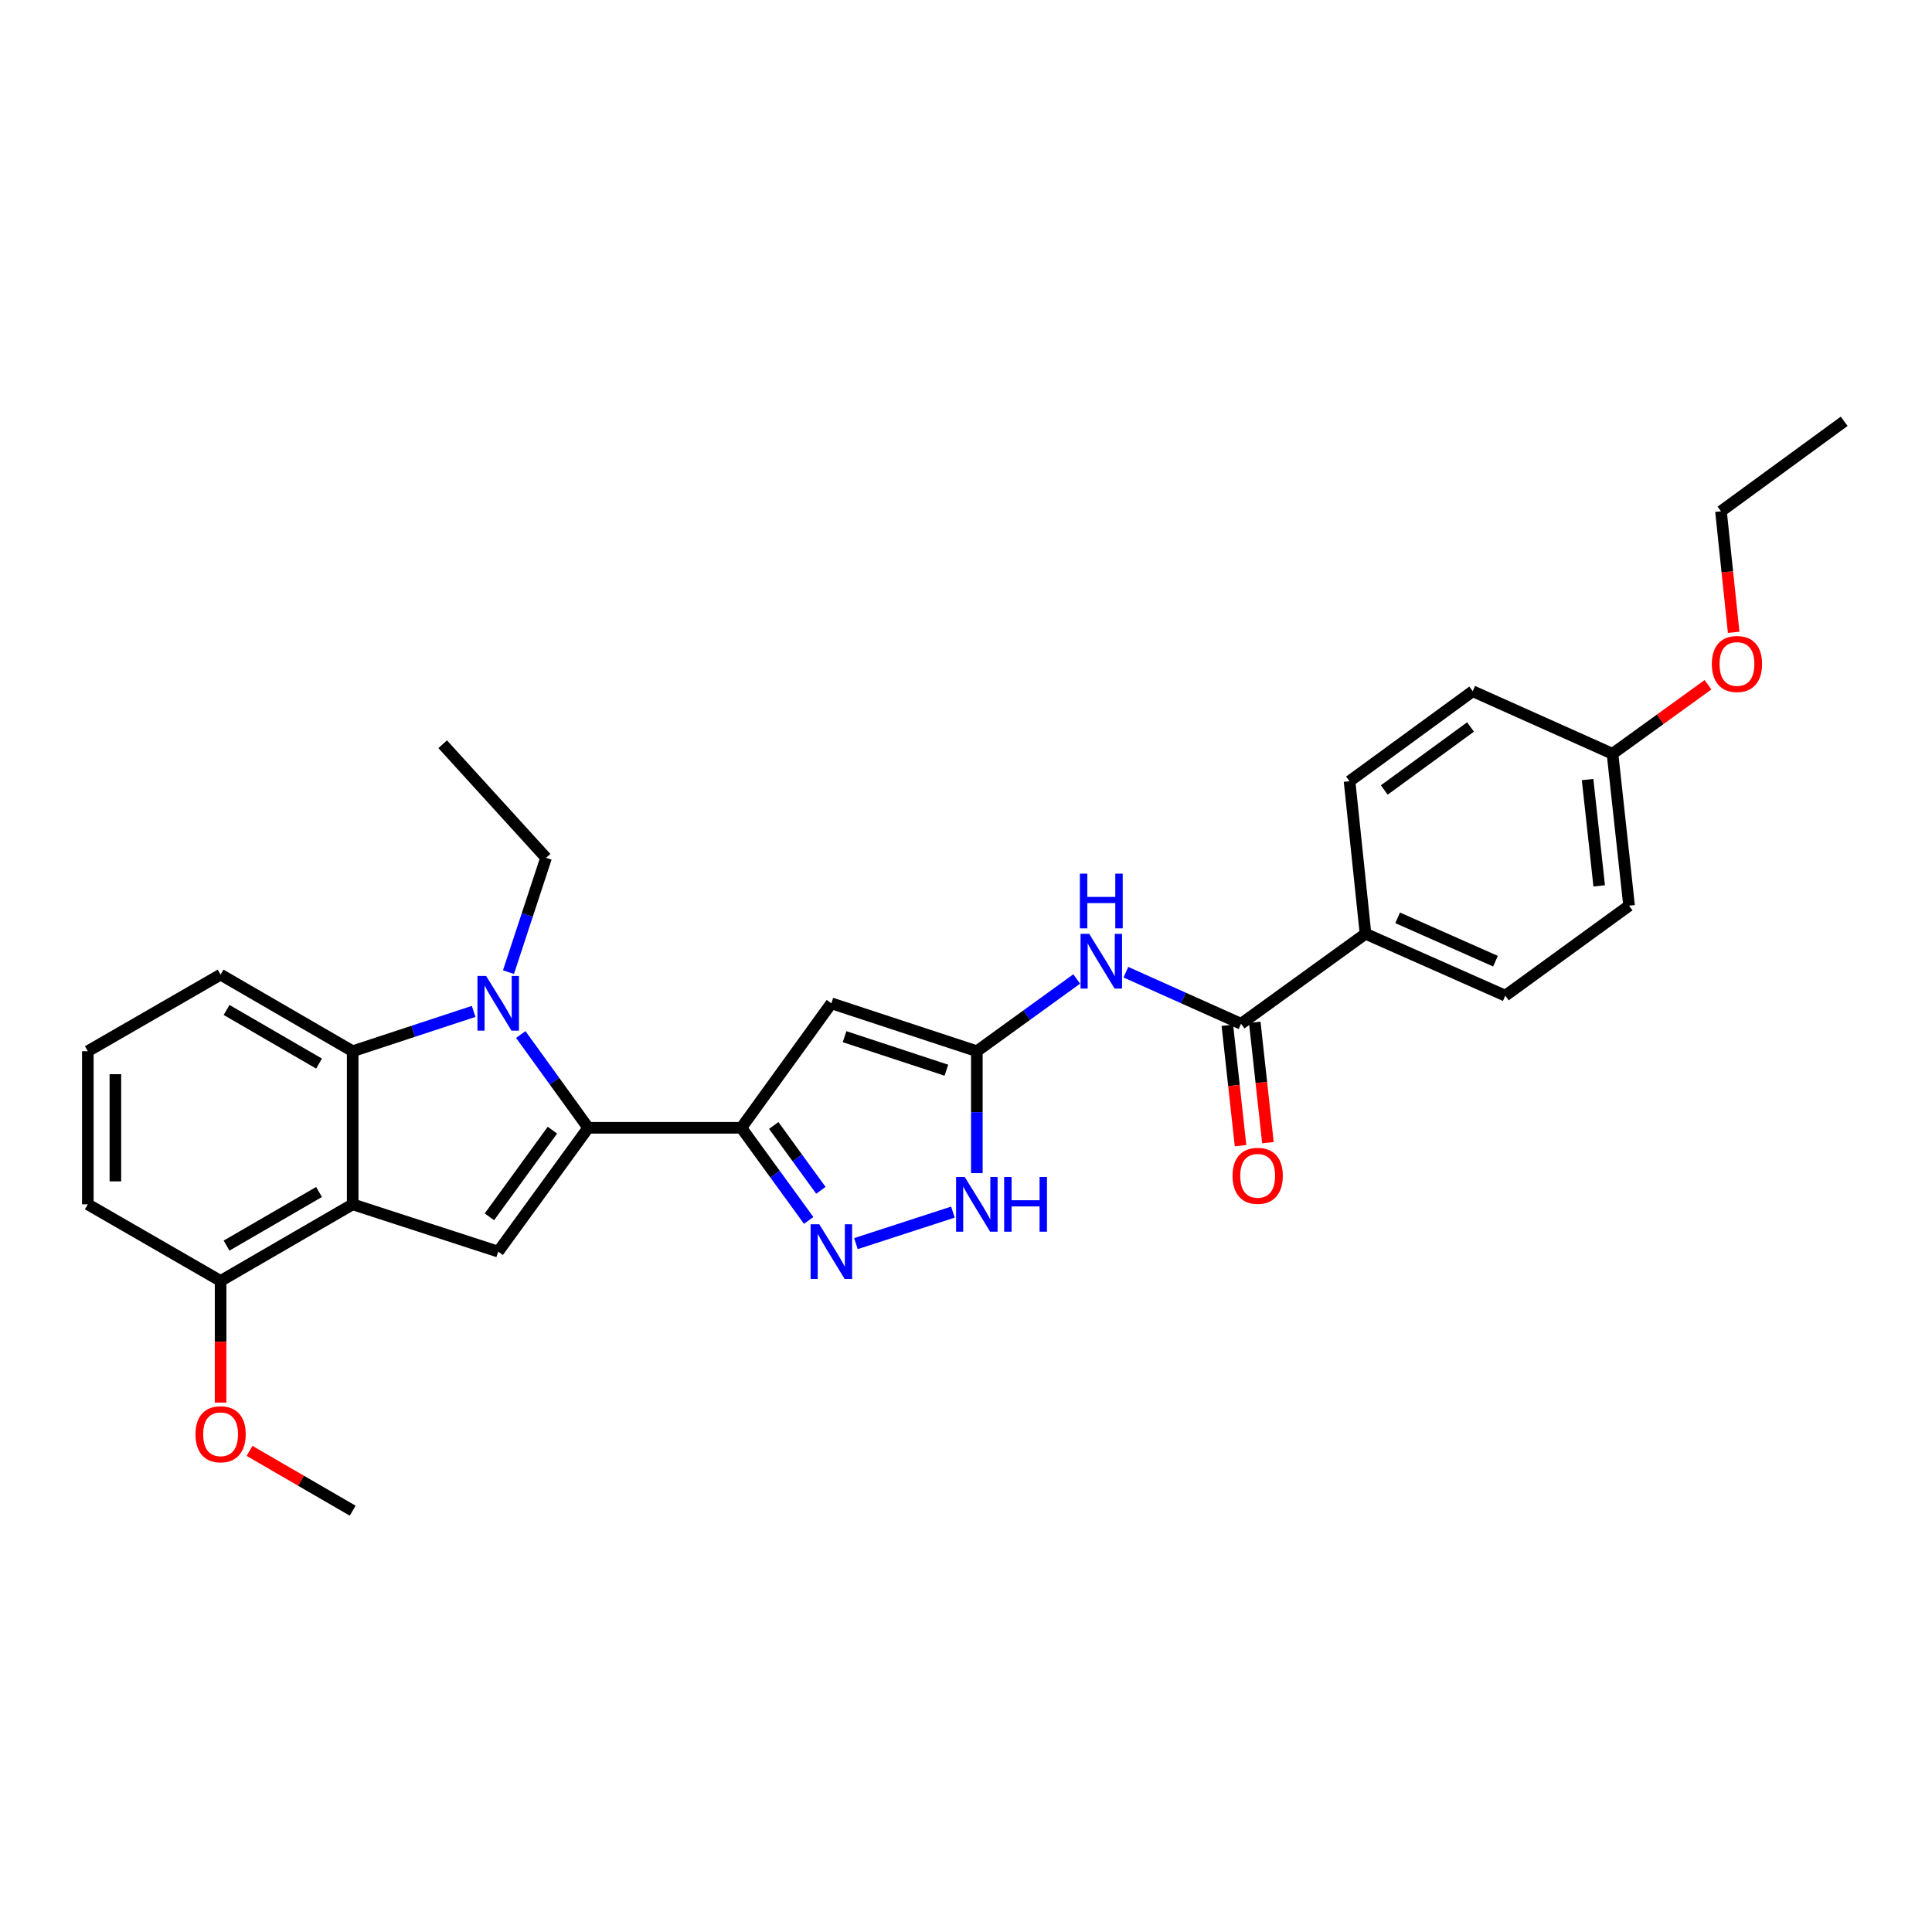 <?xml version='1.0' encoding='iso-8859-1'?>
<svg version='1.1' baseProfile='full'
              xmlns='http://www.w3.org/2000/svg'
                      xmlns:rdkit='http://www.rdkit.org/xml'
                      xmlns:xlink='http://www.w3.org/1999/xlink'
                  xml:space='preserve'
width='1000px' height='1000px' viewBox='0 0 1000 1000'>
<!-- END OF HEADER -->
<rect style='opacity:1.0;fill:#FFFFFF;stroke:none' width='1000' height='1000' x='0' y='0'> </rect>
<path class='bond-0' d='M 304.45,583.751 L 286.997,559.607' style='fill:none;fill-rule:evenodd;stroke:#000000;stroke-width:6px;stroke-linecap:butt;stroke-linejoin:miter;stroke-opacity:1' />
<path class='bond-0' d='M 286.997,559.607 L 269.543,535.463' style='fill:none;fill-rule:evenodd;stroke:#0000FF;stroke-width:6px;stroke-linecap:butt;stroke-linejoin:miter;stroke-opacity:1' />
<path class='bond-1' d='M 304.45,583.751 L 383.722,583.751' style='fill:none;fill-rule:evenodd;stroke:#000000;stroke-width:6px;stroke-linecap:butt;stroke-linejoin:miter;stroke-opacity:1' />
<path class='bond-3' d='M 304.45,583.751 L 257.871,647.83' style='fill:none;fill-rule:evenodd;stroke:#000000;stroke-width:6px;stroke-linecap:butt;stroke-linejoin:miter;stroke-opacity:1' />
<path class='bond-3' d='M 285.923,584.974 L 253.318,629.83' style='fill:none;fill-rule:evenodd;stroke:#000000;stroke-width:6px;stroke-linecap:butt;stroke-linejoin:miter;stroke-opacity:1' />
<path class='bond-7' d='M 245.148,523.502 L 213.847,533.804' style='fill:none;fill-rule:evenodd;stroke:#0000FF;stroke-width:6px;stroke-linecap:butt;stroke-linejoin:miter;stroke-opacity:1' />
<path class='bond-7' d='M 213.847,533.804 L 182.545,544.106' style='fill:none;fill-rule:evenodd;stroke:#000000;stroke-width:6px;stroke-linecap:butt;stroke-linejoin:miter;stroke-opacity:1' />
<path class='bond-16' d='M 263.181,503.173 L 272.914,473.589' style='fill:none;fill-rule:evenodd;stroke:#0000FF;stroke-width:6px;stroke-linecap:butt;stroke-linejoin:miter;stroke-opacity:1' />
<path class='bond-16' d='M 272.914,473.589 L 282.646,444.005' style='fill:none;fill-rule:evenodd;stroke:#000000;stroke-width:6px;stroke-linecap:butt;stroke-linejoin:miter;stroke-opacity:1' />
<path class='bond-4' d='M 383.722,583.751 L 430.31,519.315' style='fill:none;fill-rule:evenodd;stroke:#000000;stroke-width:6px;stroke-linecap:butt;stroke-linejoin:miter;stroke-opacity:1' />
<path class='bond-5' d='M 383.722,583.751 L 401.149,607.72' style='fill:none;fill-rule:evenodd;stroke:#000000;stroke-width:6px;stroke-linecap:butt;stroke-linejoin:miter;stroke-opacity:1' />
<path class='bond-5' d='M 401.149,607.72 L 418.575,631.689' style='fill:none;fill-rule:evenodd;stroke:#0000FF;stroke-width:6px;stroke-linecap:butt;stroke-linejoin:miter;stroke-opacity:1' />
<path class='bond-5' d='M 400.489,582.552 L 412.688,599.331' style='fill:none;fill-rule:evenodd;stroke:#000000;stroke-width:6px;stroke-linecap:butt;stroke-linejoin:miter;stroke-opacity:1' />
<path class='bond-5' d='M 412.688,599.331 L 424.886,616.109' style='fill:none;fill-rule:evenodd;stroke:#0000FF;stroke-width:6px;stroke-linecap:butt;stroke-linejoin:miter;stroke-opacity:1' />
<path class='bond-2' d='M 182.545,623.363 L 257.871,647.83' style='fill:none;fill-rule:evenodd;stroke:#000000;stroke-width:6px;stroke-linecap:butt;stroke-linejoin:miter;stroke-opacity:1' />
<path class='bond-12' d='M 182.545,623.363 L 114.178,663.007' style='fill:none;fill-rule:evenodd;stroke:#000000;stroke-width:6px;stroke-linecap:butt;stroke-linejoin:miter;stroke-opacity:1' />
<path class='bond-12' d='M 165.133,616.968 L 117.277,644.719' style='fill:none;fill-rule:evenodd;stroke:#000000;stroke-width:6px;stroke-linecap:butt;stroke-linejoin:miter;stroke-opacity:1' />
<path class='bond-29' d='M 182.545,623.363 L 182.545,544.106' style='fill:none;fill-rule:evenodd;stroke:#000000;stroke-width:6px;stroke-linecap:butt;stroke-linejoin:miter;stroke-opacity:1' />
<path class='bond-6' d='M 430.31,519.315 L 505.611,544.106' style='fill:none;fill-rule:evenodd;stroke:#000000;stroke-width:6px;stroke-linecap:butt;stroke-linejoin:miter;stroke-opacity:1' />
<path class='bond-6' d='M 437.144,536.584 L 489.855,553.938' style='fill:none;fill-rule:evenodd;stroke:#000000;stroke-width:6px;stroke-linecap:butt;stroke-linejoin:miter;stroke-opacity:1' />
<path class='bond-9' d='M 443.029,643.697 L 493.226,627.387' style='fill:none;fill-rule:evenodd;stroke:#0000FF;stroke-width:6px;stroke-linecap:butt;stroke-linejoin:miter;stroke-opacity:1' />
<path class='bond-8' d='M 505.611,544.106 L 531.458,525.412' style='fill:none;fill-rule:evenodd;stroke:#000000;stroke-width:6px;stroke-linecap:butt;stroke-linejoin:miter;stroke-opacity:1' />
<path class='bond-8' d='M 531.458,525.412 L 557.304,506.717' style='fill:none;fill-rule:evenodd;stroke:#0000FF;stroke-width:6px;stroke-linecap:butt;stroke-linejoin:miter;stroke-opacity:1' />
<path class='bond-30' d='M 505.611,544.106 L 505.611,575.664' style='fill:none;fill-rule:evenodd;stroke:#000000;stroke-width:6px;stroke-linecap:butt;stroke-linejoin:miter;stroke-opacity:1' />
<path class='bond-30' d='M 505.611,575.664 L 505.611,607.222' style='fill:none;fill-rule:evenodd;stroke:#0000FF;stroke-width:6px;stroke-linecap:butt;stroke-linejoin:miter;stroke-opacity:1' />
<path class='bond-18' d='M 182.545,544.106 L 114.178,504.462' style='fill:none;fill-rule:evenodd;stroke:#000000;stroke-width:6px;stroke-linecap:butt;stroke-linejoin:miter;stroke-opacity:1' />
<path class='bond-18' d='M 165.133,550.501 L 117.277,522.75' style='fill:none;fill-rule:evenodd;stroke:#000000;stroke-width:6px;stroke-linecap:butt;stroke-linejoin:miter;stroke-opacity:1' />
<path class='bond-10' d='M 582.753,503.208 L 612.561,516.556' style='fill:none;fill-rule:evenodd;stroke:#0000FF;stroke-width:6px;stroke-linecap:butt;stroke-linejoin:miter;stroke-opacity:1' />
<path class='bond-10' d='M 612.561,516.556 L 642.369,529.904' style='fill:none;fill-rule:evenodd;stroke:#000000;stroke-width:6px;stroke-linecap:butt;stroke-linejoin:miter;stroke-opacity:1' />
<path class='bond-11' d='M 642.369,529.904 L 706.789,483.309' style='fill:none;fill-rule:evenodd;stroke:#000000;stroke-width:6px;stroke-linecap:butt;stroke-linejoin:miter;stroke-opacity:1' />
<path class='bond-13' d='M 635.278,530.679 L 638.686,561.838' style='fill:none;fill-rule:evenodd;stroke:#000000;stroke-width:6px;stroke-linecap:butt;stroke-linejoin:miter;stroke-opacity:1' />
<path class='bond-13' d='M 638.686,561.838 L 642.095,592.997' style='fill:none;fill-rule:evenodd;stroke:#FF0000;stroke-width:6px;stroke-linecap:butt;stroke-linejoin:miter;stroke-opacity:1' />
<path class='bond-13' d='M 649.46,529.128 L 652.868,560.287' style='fill:none;fill-rule:evenodd;stroke:#000000;stroke-width:6px;stroke-linecap:butt;stroke-linejoin:miter;stroke-opacity:1' />
<path class='bond-13' d='M 652.868,560.287 L 656.276,591.446' style='fill:none;fill-rule:evenodd;stroke:#FF0000;stroke-width:6px;stroke-linecap:butt;stroke-linejoin:miter;stroke-opacity:1' />
<path class='bond-14' d='M 706.789,483.309 L 779.134,515.352' style='fill:none;fill-rule:evenodd;stroke:#000000;stroke-width:6px;stroke-linecap:butt;stroke-linejoin:miter;stroke-opacity:1' />
<path class='bond-14' d='M 723.418,475.071 L 774.06,497.502' style='fill:none;fill-rule:evenodd;stroke:#000000;stroke-width:6px;stroke-linecap:butt;stroke-linejoin:miter;stroke-opacity:1' />
<path class='bond-15' d='M 706.789,483.309 L 698.522,404.361' style='fill:none;fill-rule:evenodd;stroke:#000000;stroke-width:6px;stroke-linecap:butt;stroke-linejoin:miter;stroke-opacity:1' />
<path class='bond-21' d='M 114.178,663.007 L 114.178,694.497' style='fill:none;fill-rule:evenodd;stroke:#000000;stroke-width:6px;stroke-linecap:butt;stroke-linejoin:miter;stroke-opacity:1' />
<path class='bond-21' d='M 114.178,694.497 L 114.178,725.986' style='fill:none;fill-rule:evenodd;stroke:#FF0000;stroke-width:6px;stroke-linecap:butt;stroke-linejoin:miter;stroke-opacity:1' />
<path class='bond-24' d='M 114.178,663.007 L 45.455,623.363' style='fill:none;fill-rule:evenodd;stroke:#000000;stroke-width:6px;stroke-linecap:butt;stroke-linejoin:miter;stroke-opacity:1' />
<path class='bond-20' d='M 779.134,515.352 L 843.206,468.781' style='fill:none;fill-rule:evenodd;stroke:#000000;stroke-width:6px;stroke-linecap:butt;stroke-linejoin:miter;stroke-opacity:1' />
<path class='bond-19' d='M 698.522,404.361 L 762.284,357.782' style='fill:none;fill-rule:evenodd;stroke:#000000;stroke-width:6px;stroke-linecap:butt;stroke-linejoin:miter;stroke-opacity:1' />
<path class='bond-19' d='M 716.502,408.894 L 761.135,376.288' style='fill:none;fill-rule:evenodd;stroke:#000000;stroke-width:6px;stroke-linecap:butt;stroke-linejoin:miter;stroke-opacity:1' />
<path class='bond-27' d='M 282.646,444.005 L 229.132,385.212' style='fill:none;fill-rule:evenodd;stroke:#000000;stroke-width:6px;stroke-linecap:butt;stroke-linejoin:miter;stroke-opacity:1' />
<path class='bond-17' d='M 834.63,390.158 L 762.284,357.782' style='fill:none;fill-rule:evenodd;stroke:#000000;stroke-width:6px;stroke-linecap:butt;stroke-linejoin:miter;stroke-opacity:1' />
<path class='bond-22' d='M 834.63,390.158 L 859.346,372.293' style='fill:none;fill-rule:evenodd;stroke:#000000;stroke-width:6px;stroke-linecap:butt;stroke-linejoin:miter;stroke-opacity:1' />
<path class='bond-22' d='M 859.346,372.293 L 884.063,354.428' style='fill:none;fill-rule:evenodd;stroke:#FF0000;stroke-width:6px;stroke-linecap:butt;stroke-linejoin:miter;stroke-opacity:1' />
<path class='bond-32' d='M 834.63,390.158 L 843.206,468.781' style='fill:none;fill-rule:evenodd;stroke:#000000;stroke-width:6px;stroke-linecap:butt;stroke-linejoin:miter;stroke-opacity:1' />
<path class='bond-32' d='M 821.734,403.498 L 827.737,458.534' style='fill:none;fill-rule:evenodd;stroke:#000000;stroke-width:6px;stroke-linecap:butt;stroke-linejoin:miter;stroke-opacity:1' />
<path class='bond-23' d='M 114.178,504.462 L 45.455,544.106' style='fill:none;fill-rule:evenodd;stroke:#000000;stroke-width:6px;stroke-linecap:butt;stroke-linejoin:miter;stroke-opacity:1' />
<path class='bond-26' d='M 129.154,750.972 L 155.849,766.452' style='fill:none;fill-rule:evenodd;stroke:#FF0000;stroke-width:6px;stroke-linecap:butt;stroke-linejoin:miter;stroke-opacity:1' />
<path class='bond-26' d='M 155.849,766.452 L 182.545,781.932' style='fill:none;fill-rule:evenodd;stroke:#000000;stroke-width:6px;stroke-linecap:butt;stroke-linejoin:miter;stroke-opacity:1' />
<path class='bond-25' d='M 897.341,327.29 L 894.058,295.969' style='fill:none;fill-rule:evenodd;stroke:#FF0000;stroke-width:6px;stroke-linecap:butt;stroke-linejoin:miter;stroke-opacity:1' />
<path class='bond-25' d='M 894.058,295.969 L 890.775,264.647' style='fill:none;fill-rule:evenodd;stroke:#000000;stroke-width:6px;stroke-linecap:butt;stroke-linejoin:miter;stroke-opacity:1' />
<path class='bond-31' d='M 45.455,544.106 L 45.455,623.363' style='fill:none;fill-rule:evenodd;stroke:#000000;stroke-width:6px;stroke-linecap:butt;stroke-linejoin:miter;stroke-opacity:1' />
<path class='bond-31' d='M 59.721,555.995 L 59.721,611.475' style='fill:none;fill-rule:evenodd;stroke:#000000;stroke-width:6px;stroke-linecap:butt;stroke-linejoin:miter;stroke-opacity:1' />
<path class='bond-28' d='M 890.775,264.647 L 954.545,218.068' style='fill:none;fill-rule:evenodd;stroke:#000000;stroke-width:6px;stroke-linecap:butt;stroke-linejoin:miter;stroke-opacity:1' />
<path  class='atom-1' d='M 251.611 505.155
L 260.891 520.155
Q 261.811 521.635, 263.291 524.315
Q 264.771 526.995, 264.851 527.155
L 264.851 505.155
L 268.611 505.155
L 268.611 533.475
L 264.731 533.475
L 254.771 517.075
Q 253.611 515.155, 252.371 512.955
Q 251.171 510.755, 250.811 510.075
L 250.811 533.475
L 247.131 533.475
L 247.131 505.155
L 251.611 505.155
' fill='#0000FF'/>
<path  class='atom-6' d='M 424.05 633.67
L 433.33 648.67
Q 434.25 650.15, 435.73 652.83
Q 437.21 655.51, 437.29 655.67
L 437.29 633.67
L 441.05 633.67
L 441.05 661.99
L 437.17 661.99
L 427.21 645.59
Q 426.05 643.67, 424.81 641.47
Q 423.61 639.27, 423.25 638.59
L 423.25 661.99
L 419.57 661.99
L 419.57 633.67
L 424.05 633.67
' fill='#0000FF'/>
<path  class='atom-9' d='M 563.771 483.351
L 573.051 498.351
Q 573.971 499.831, 575.451 502.511
Q 576.931 505.191, 577.011 505.351
L 577.011 483.351
L 580.771 483.351
L 580.771 511.671
L 576.891 511.671
L 566.931 495.271
Q 565.771 493.351, 564.531 491.151
Q 563.331 488.951, 562.971 488.271
L 562.971 511.671
L 559.291 511.671
L 559.291 483.351
L 563.771 483.351
' fill='#0000FF'/>
<path  class='atom-9' d='M 558.951 452.199
L 562.791 452.199
L 562.791 464.239
L 577.271 464.239
L 577.271 452.199
L 581.111 452.199
L 581.111 480.519
L 577.271 480.519
L 577.271 467.439
L 562.791 467.439
L 562.791 480.519
L 558.951 480.519
L 558.951 452.199
' fill='#0000FF'/>
<path  class='atom-10' d='M 499.351 609.203
L 508.631 624.203
Q 509.551 625.683, 511.031 628.363
Q 512.511 631.043, 512.591 631.203
L 512.591 609.203
L 516.351 609.203
L 516.351 637.523
L 512.471 637.523
L 502.511 621.123
Q 501.351 619.203, 500.111 617.003
Q 498.911 614.803, 498.551 614.123
L 498.551 637.523
L 494.871 637.523
L 494.871 609.203
L 499.351 609.203
' fill='#0000FF'/>
<path  class='atom-10' d='M 519.751 609.203
L 523.591 609.203
L 523.591 621.243
L 538.071 621.243
L 538.071 609.203
L 541.911 609.203
L 541.911 637.523
L 538.071 637.523
L 538.071 624.443
L 523.591 624.443
L 523.591 637.523
L 519.751 637.523
L 519.751 609.203
' fill='#0000FF'/>
<path  class='atom-14' d='M 637.968 608.598
Q 637.968 601.798, 641.328 597.998
Q 644.688 594.198, 650.968 594.198
Q 657.248 594.198, 660.608 597.998
Q 663.968 601.798, 663.968 608.598
Q 663.968 615.478, 660.568 619.398
Q 657.168 623.278, 650.968 623.278
Q 644.728 623.278, 641.328 619.398
Q 637.968 615.518, 637.968 608.598
M 650.968 620.078
Q 655.288 620.078, 657.608 617.198
Q 659.968 614.278, 659.968 608.598
Q 659.968 603.038, 657.608 600.238
Q 655.288 597.398, 650.968 597.398
Q 646.648 597.398, 644.288 600.198
Q 641.968 602.998, 641.968 608.598
Q 641.968 614.318, 644.288 617.198
Q 646.648 620.078, 650.968 620.078
' fill='#FF0000'/>
<path  class='atom-22' d='M 101.178 742.368
Q 101.178 735.568, 104.538 731.768
Q 107.898 727.968, 114.178 727.968
Q 120.458 727.968, 123.818 731.768
Q 127.178 735.568, 127.178 742.368
Q 127.178 749.248, 123.778 753.168
Q 120.378 757.048, 114.178 757.048
Q 107.938 757.048, 104.538 753.168
Q 101.178 749.288, 101.178 742.368
M 114.178 753.848
Q 118.498 753.848, 120.818 750.968
Q 123.178 748.048, 123.178 742.368
Q 123.178 736.808, 120.818 734.008
Q 118.498 731.168, 114.178 731.168
Q 109.858 731.168, 107.498 733.968
Q 105.178 736.768, 105.178 742.368
Q 105.178 748.088, 107.498 750.968
Q 109.858 753.848, 114.178 753.848
' fill='#FF0000'/>
<path  class='atom-23' d='M 886.05 343.675
Q 886.05 336.875, 889.41 333.075
Q 892.77 329.275, 899.05 329.275
Q 905.33 329.275, 908.69 333.075
Q 912.05 336.875, 912.05 343.675
Q 912.05 350.555, 908.65 354.475
Q 905.25 358.355, 899.05 358.355
Q 892.81 358.355, 889.41 354.475
Q 886.05 350.595, 886.05 343.675
M 899.05 355.155
Q 903.37 355.155, 905.69 352.275
Q 908.05 349.355, 908.05 343.675
Q 908.05 338.115, 905.69 335.315
Q 903.37 332.475, 899.05 332.475
Q 894.73 332.475, 892.37 335.275
Q 890.05 338.075, 890.05 343.675
Q 890.05 349.395, 892.37 352.275
Q 894.73 355.155, 899.05 355.155
' fill='#FF0000'/>
</svg>
